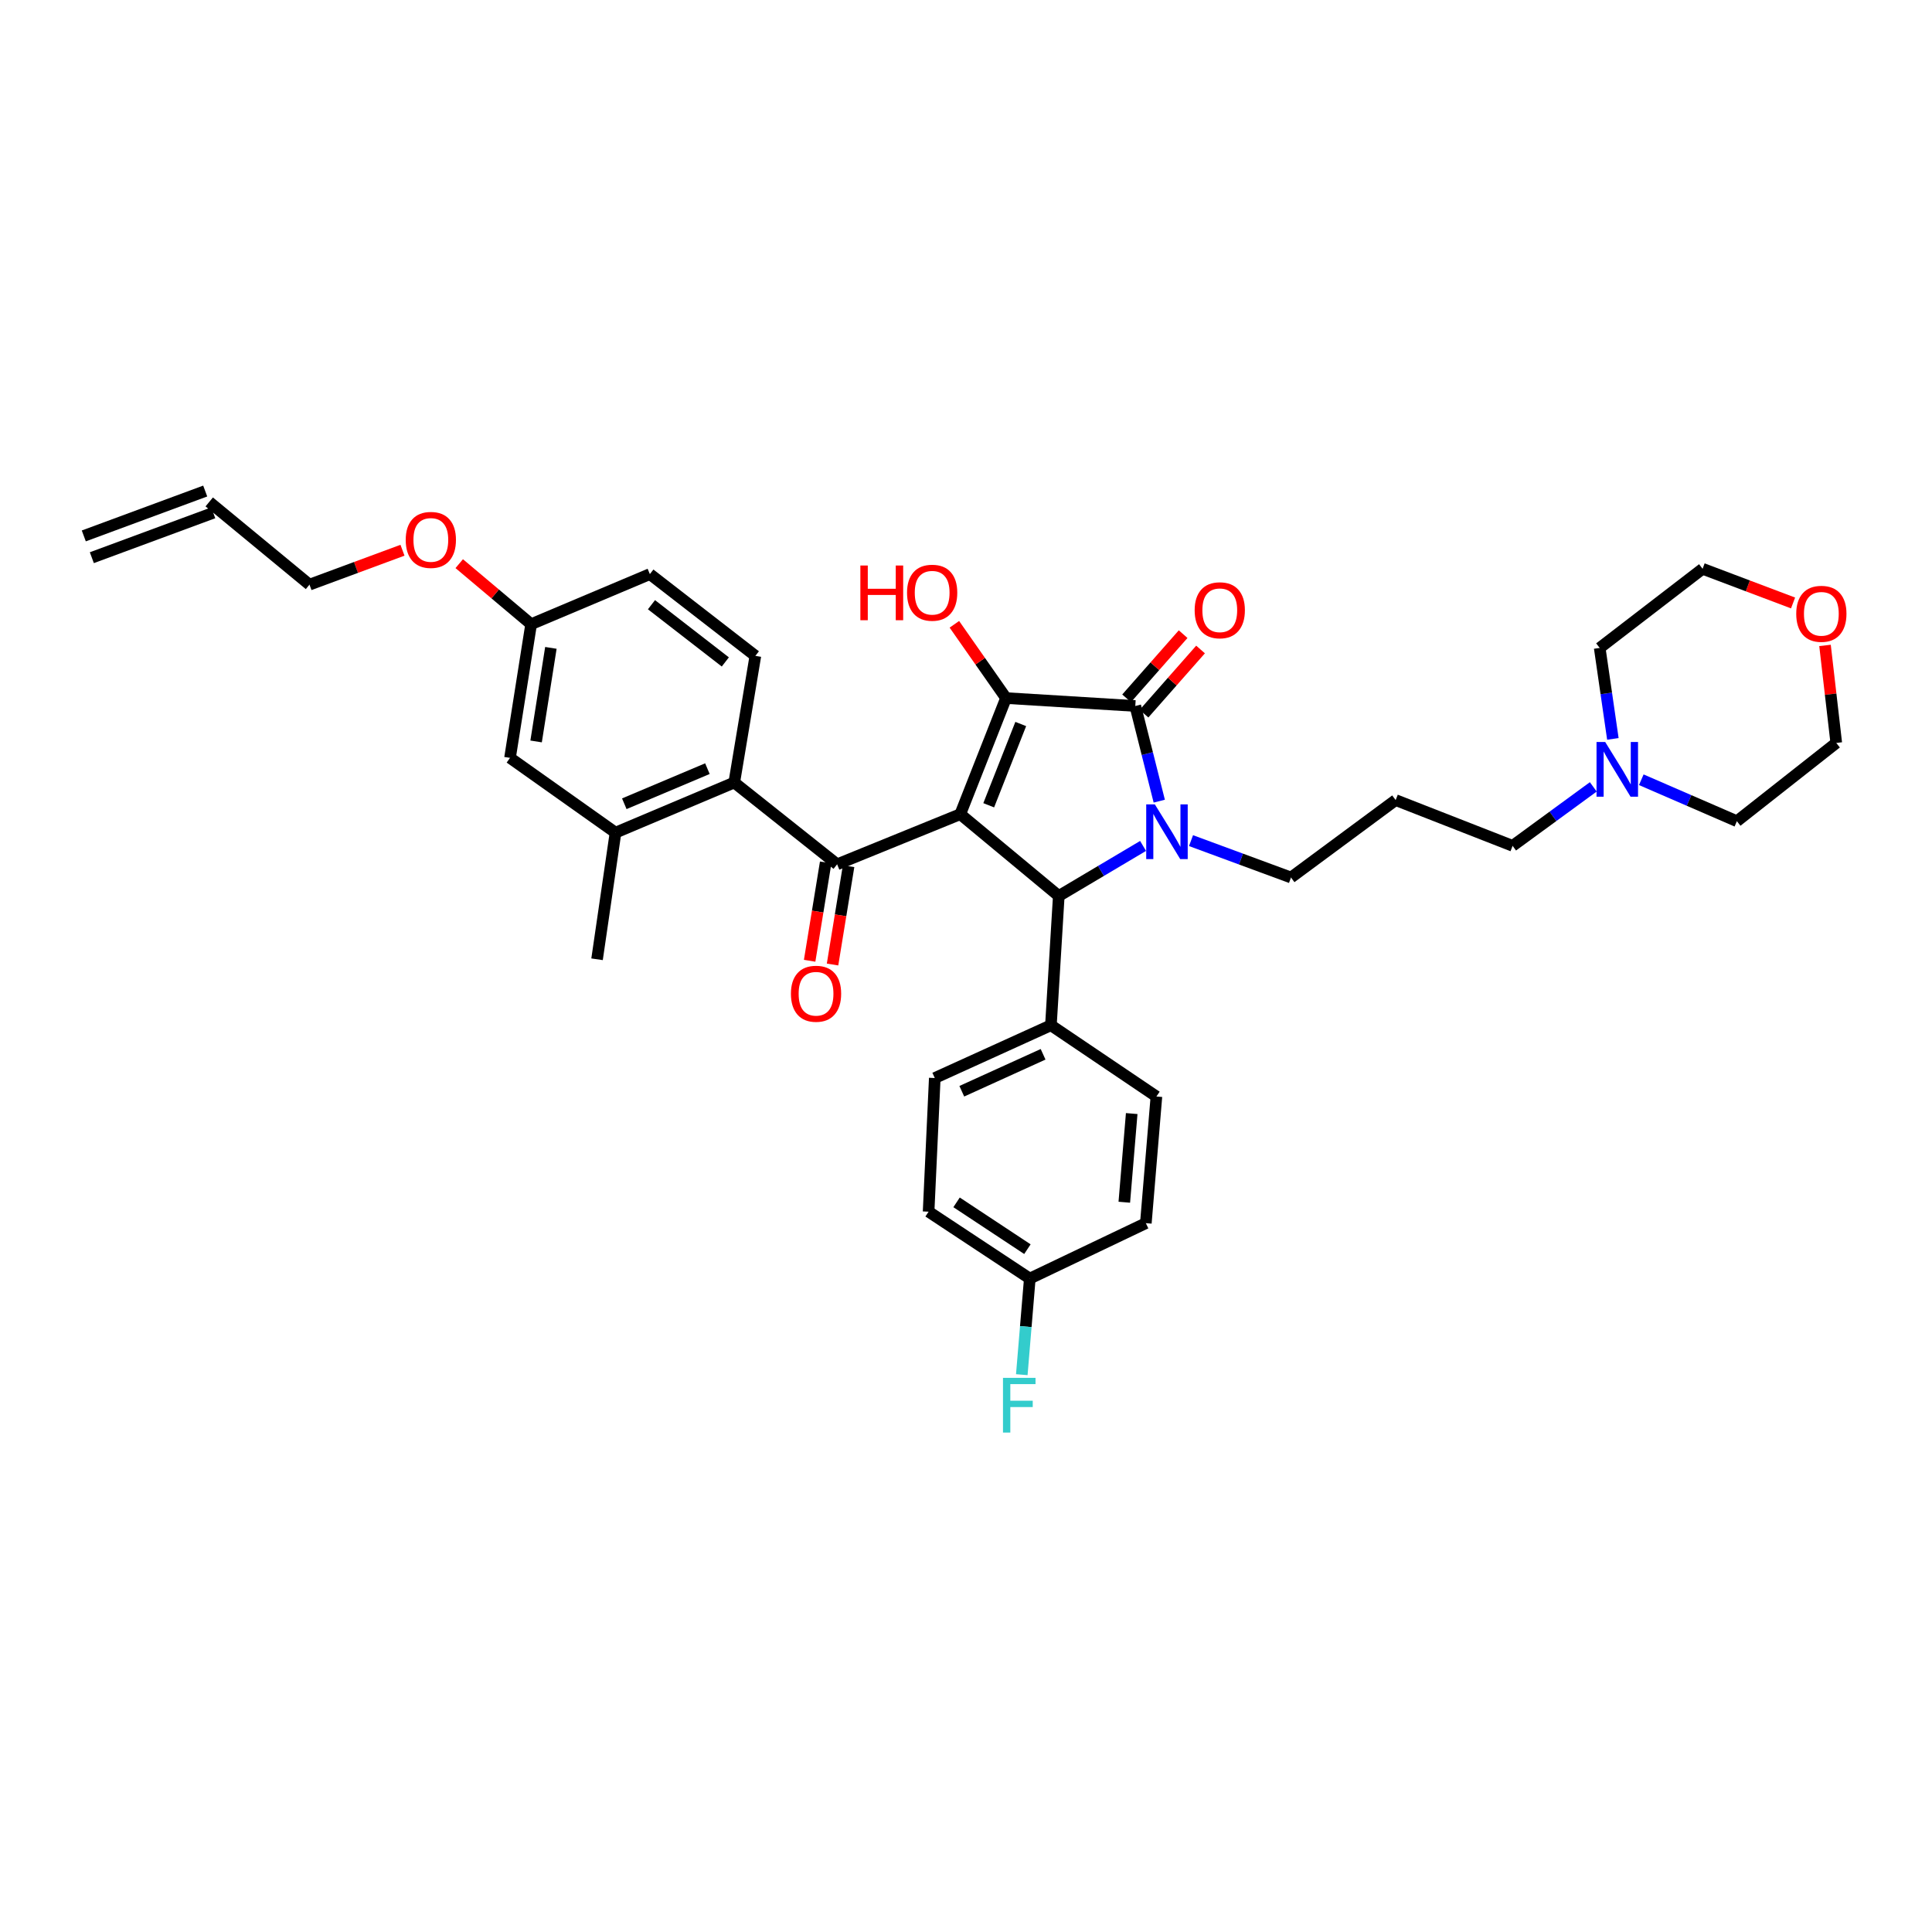 <?xml version='1.0' encoding='iso-8859-1'?>
<svg version='1.1' baseProfile='full'
              xmlns='http://www.w3.org/2000/svg'
                      xmlns:rdkit='http://www.rdkit.org/xml'
                      xmlns:xlink='http://www.w3.org/1999/xlink'
                  xml:space='preserve'
width='1000px' height='1000px' viewBox='0 0 1000 1000'>
<!-- END OF HEADER -->
<rect style='opacity:1.0;fill:#FFFFFF;stroke:none' width='1000' height='1000' x='0' y='0'> </rect>
<path class='bond-1' d='M 497.031,421.418 L 520.715,361.324' style='fill:none;fill-rule:evenodd;stroke:#000000;stroke-width:6px;stroke-linecap:butt;stroke-linejoin:miter;stroke-opacity:1' />
<path class='bond-1' d='M 511.759,416.808 L 528.338,374.742' style='fill:none;fill-rule:evenodd;stroke:#000000;stroke-width:6px;stroke-linecap:butt;stroke-linejoin:miter;stroke-opacity:1' />
<path class='bond-3' d='M 497.031,421.418 L 548.022,463.754' style='fill:none;fill-rule:evenodd;stroke:#000000;stroke-width:6px;stroke-linecap:butt;stroke-linejoin:miter;stroke-opacity:1' />
<path class='bond-4' d='M 497.031,421.418 L 433.3,447.364' style='fill:none;fill-rule:evenodd;stroke:#000000;stroke-width:6px;stroke-linecap:butt;stroke-linejoin:miter;stroke-opacity:1' />
<path class='bond-0' d='M 591.651,437.855 L 569.837,450.805' style='fill:none;fill-rule:evenodd;stroke:#0000FF;stroke-width:6px;stroke-linecap:butt;stroke-linejoin:miter;stroke-opacity:1' />
<path class='bond-0' d='M 569.837,450.805 L 548.022,463.754' style='fill:none;fill-rule:evenodd;stroke:#000000;stroke-width:6px;stroke-linecap:butt;stroke-linejoin:miter;stroke-opacity:1' />
<path class='bond-14' d='M 616.47,435.107 L 642.343,444.652' style='fill:none;fill-rule:evenodd;stroke:#0000FF;stroke-width:6px;stroke-linecap:butt;stroke-linejoin:miter;stroke-opacity:1' />
<path class='bond-14' d='M 642.343,444.652 L 668.217,454.198' style='fill:none;fill-rule:evenodd;stroke:#000000;stroke-width:6px;stroke-linecap:butt;stroke-linejoin:miter;stroke-opacity:1' />
<path class='bond-35' d='M 600.031,414.676 L 593.83,390.048' style='fill:none;fill-rule:evenodd;stroke:#0000FF;stroke-width:6px;stroke-linecap:butt;stroke-linejoin:miter;stroke-opacity:1' />
<path class='bond-35' d='M 593.83,390.048 L 587.629,365.421' style='fill:none;fill-rule:evenodd;stroke:#000000;stroke-width:6px;stroke-linecap:butt;stroke-linejoin:miter;stroke-opacity:1' />
<path class='bond-2' d='M 520.715,361.324 L 587.629,365.421' style='fill:none;fill-rule:evenodd;stroke:#000000;stroke-width:6px;stroke-linecap:butt;stroke-linejoin:miter;stroke-opacity:1' />
<path class='bond-13' d='M 520.715,361.324 L 507.348,342.229' style='fill:none;fill-rule:evenodd;stroke:#000000;stroke-width:6px;stroke-linecap:butt;stroke-linejoin:miter;stroke-opacity:1' />
<path class='bond-13' d='M 507.348,342.229 L 493.982,323.135' style='fill:none;fill-rule:evenodd;stroke:#FF0000;stroke-width:6px;stroke-linecap:butt;stroke-linejoin:miter;stroke-opacity:1' />
<path class='bond-9' d='M 592.136,369.391 L 606.768,352.783' style='fill:none;fill-rule:evenodd;stroke:#000000;stroke-width:6px;stroke-linecap:butt;stroke-linejoin:miter;stroke-opacity:1' />
<path class='bond-9' d='M 606.768,352.783 L 621.4,336.175' style='fill:none;fill-rule:evenodd;stroke:#FF0000;stroke-width:6px;stroke-linecap:butt;stroke-linejoin:miter;stroke-opacity:1' />
<path class='bond-9' d='M 583.123,361.451 L 597.754,344.843' style='fill:none;fill-rule:evenodd;stroke:#000000;stroke-width:6px;stroke-linecap:butt;stroke-linejoin:miter;stroke-opacity:1' />
<path class='bond-9' d='M 597.754,344.843 L 612.386,328.234' style='fill:none;fill-rule:evenodd;stroke:#FF0000;stroke-width:6px;stroke-linecap:butt;stroke-linejoin:miter;stroke-opacity:1' />
<path class='bond-7' d='M 548.022,463.754 L 543.952,530.668' style='fill:none;fill-rule:evenodd;stroke:#000000;stroke-width:6px;stroke-linecap:butt;stroke-linejoin:miter;stroke-opacity:1' />
<path class='bond-5' d='M 433.3,447.364 L 380.046,405.028' style='fill:none;fill-rule:evenodd;stroke:#000000;stroke-width:6px;stroke-linecap:butt;stroke-linejoin:miter;stroke-opacity:1' />
<path class='bond-11' d='M 427.372,446.397 L 423.22,471.846' style='fill:none;fill-rule:evenodd;stroke:#000000;stroke-width:6px;stroke-linecap:butt;stroke-linejoin:miter;stroke-opacity:1' />
<path class='bond-11' d='M 423.22,471.846 L 419.067,497.296' style='fill:none;fill-rule:evenodd;stroke:#FF0000;stroke-width:6px;stroke-linecap:butt;stroke-linejoin:miter;stroke-opacity:1' />
<path class='bond-11' d='M 439.228,448.331 L 435.075,473.781' style='fill:none;fill-rule:evenodd;stroke:#000000;stroke-width:6px;stroke-linecap:butt;stroke-linejoin:miter;stroke-opacity:1' />
<path class='bond-11' d='M 435.075,473.781 L 430.923,499.23' style='fill:none;fill-rule:evenodd;stroke:#FF0000;stroke-width:6px;stroke-linecap:butt;stroke-linejoin:miter;stroke-opacity:1' />
<path class='bond-6' d='M 380.046,405.028 L 318.591,430.981' style='fill:none;fill-rule:evenodd;stroke:#000000;stroke-width:6px;stroke-linecap:butt;stroke-linejoin:miter;stroke-opacity:1' />
<path class='bond-6' d='M 366.155,397.855 L 323.136,416.022' style='fill:none;fill-rule:evenodd;stroke:#000000;stroke-width:6px;stroke-linecap:butt;stroke-linejoin:miter;stroke-opacity:1' />
<path class='bond-8' d='M 380.046,405.028 L 390.977,339.475' style='fill:none;fill-rule:evenodd;stroke:#000000;stroke-width:6px;stroke-linecap:butt;stroke-linejoin:miter;stroke-opacity:1' />
<path class='bond-12' d='M 318.591,430.981 L 263.982,392.275' style='fill:none;fill-rule:evenodd;stroke:#000000;stroke-width:6px;stroke-linecap:butt;stroke-linejoin:miter;stroke-opacity:1' />
<path class='bond-31' d='M 318.591,430.981 L 309.034,496.52' style='fill:none;fill-rule:evenodd;stroke:#000000;stroke-width:6px;stroke-linecap:butt;stroke-linejoin:miter;stroke-opacity:1' />
<path class='bond-16' d='M 543.952,530.668 L 483.838,557.989' style='fill:none;fill-rule:evenodd;stroke:#000000;stroke-width:6px;stroke-linecap:butt;stroke-linejoin:miter;stroke-opacity:1' />
<path class='bond-16' d='M 539.905,545.702 L 497.825,564.827' style='fill:none;fill-rule:evenodd;stroke:#000000;stroke-width:6px;stroke-linecap:butt;stroke-linejoin:miter;stroke-opacity:1' />
<path class='bond-17' d='M 543.952,530.668 L 598.56,567.545' style='fill:none;fill-rule:evenodd;stroke:#000000;stroke-width:6px;stroke-linecap:butt;stroke-linejoin:miter;stroke-opacity:1' />
<path class='bond-22' d='M 390.977,339.475 L 336.369,297.152' style='fill:none;fill-rule:evenodd;stroke:#000000;stroke-width:6px;stroke-linecap:butt;stroke-linejoin:miter;stroke-opacity:1' />
<path class='bond-22' d='M 375.427,342.621 L 337.201,312.995' style='fill:none;fill-rule:evenodd;stroke:#000000;stroke-width:6px;stroke-linecap:butt;stroke-linejoin:miter;stroke-opacity:1' />
<path class='bond-10' d='M 824.683,407.279 L 803.805,422.544' style='fill:none;fill-rule:evenodd;stroke:#0000FF;stroke-width:6px;stroke-linecap:butt;stroke-linejoin:miter;stroke-opacity:1' />
<path class='bond-10' d='M 803.805,422.544 L 782.926,437.808' style='fill:none;fill-rule:evenodd;stroke:#000000;stroke-width:6px;stroke-linecap:butt;stroke-linejoin:miter;stroke-opacity:1' />
<path class='bond-29' d='M 849.528,403.592 L 874.266,414.323' style='fill:none;fill-rule:evenodd;stroke:#0000FF;stroke-width:6px;stroke-linecap:butt;stroke-linejoin:miter;stroke-opacity:1' />
<path class='bond-29' d='M 874.266,414.323 L 899.004,425.055' style='fill:none;fill-rule:evenodd;stroke:#000000;stroke-width:6px;stroke-linecap:butt;stroke-linejoin:miter;stroke-opacity:1' />
<path class='bond-30' d='M 834.822,382.454 L 831.413,358.912' style='fill:none;fill-rule:evenodd;stroke:#0000FF;stroke-width:6px;stroke-linecap:butt;stroke-linejoin:miter;stroke-opacity:1' />
<path class='bond-30' d='M 831.413,358.912 L 828.005,335.371' style='fill:none;fill-rule:evenodd;stroke:#000000;stroke-width:6px;stroke-linecap:butt;stroke-linejoin:miter;stroke-opacity:1' />
<path class='bond-37' d='M 263.982,392.275 L 274.913,323.085' style='fill:none;fill-rule:evenodd;stroke:#000000;stroke-width:6px;stroke-linecap:butt;stroke-linejoin:miter;stroke-opacity:1' />
<path class='bond-37' d='M 277.487,383.771 L 285.138,335.338' style='fill:none;fill-rule:evenodd;stroke:#000000;stroke-width:6px;stroke-linecap:butt;stroke-linejoin:miter;stroke-opacity:1' />
<path class='bond-20' d='M 668.217,454.198 L 722.392,414.124' style='fill:none;fill-rule:evenodd;stroke:#000000;stroke-width:6px;stroke-linecap:butt;stroke-linejoin:miter;stroke-opacity:1' />
<path class='bond-15' d='M 928.085,312.096 L 904.672,303.253' style='fill:none;fill-rule:evenodd;stroke:#FF0000;stroke-width:6px;stroke-linecap:butt;stroke-linejoin:miter;stroke-opacity:1' />
<path class='bond-15' d='M 904.672,303.253 L 881.259,294.409' style='fill:none;fill-rule:evenodd;stroke:#000000;stroke-width:6px;stroke-linecap:butt;stroke-linejoin:miter;stroke-opacity:1' />
<path class='bond-38' d='M 944.625,334.07 L 947.537,359.305' style='fill:none;fill-rule:evenodd;stroke:#FF0000;stroke-width:6px;stroke-linecap:butt;stroke-linejoin:miter;stroke-opacity:1' />
<path class='bond-38' d='M 947.537,359.305 L 950.449,384.541' style='fill:none;fill-rule:evenodd;stroke:#000000;stroke-width:6px;stroke-linecap:butt;stroke-linejoin:miter;stroke-opacity:1' />
<path class='bond-24' d='M 483.838,557.989 L 480.641,627.166' style='fill:none;fill-rule:evenodd;stroke:#000000;stroke-width:6px;stroke-linecap:butt;stroke-linejoin:miter;stroke-opacity:1' />
<path class='bond-25' d='M 598.56,567.545 L 593.088,633.105' style='fill:none;fill-rule:evenodd;stroke:#000000;stroke-width:6px;stroke-linecap:butt;stroke-linejoin:miter;stroke-opacity:1' />
<path class='bond-25' d='M 585.769,576.38 L 581.938,622.272' style='fill:none;fill-rule:evenodd;stroke:#000000;stroke-width:6px;stroke-linecap:butt;stroke-linejoin:miter;stroke-opacity:1' />
<path class='bond-18' d='M 108.298,259.794 L 160.19,302.611' style='fill:none;fill-rule:evenodd;stroke:#000000;stroke-width:6px;stroke-linecap:butt;stroke-linejoin:miter;stroke-opacity:1' />
<path class='bond-19' d='M 106.216,254.161 L 43.372,277.391' style='fill:none;fill-rule:evenodd;stroke:#000000;stroke-width:6px;stroke-linecap:butt;stroke-linejoin:miter;stroke-opacity:1' />
<path class='bond-19' d='M 110.38,265.428 L 47.537,288.658' style='fill:none;fill-rule:evenodd;stroke:#000000;stroke-width:6px;stroke-linecap:butt;stroke-linejoin:miter;stroke-opacity:1' />
<path class='bond-26' d='M 722.392,414.124 L 782.926,437.808' style='fill:none;fill-rule:evenodd;stroke:#000000;stroke-width:6px;stroke-linecap:butt;stroke-linejoin:miter;stroke-opacity:1' />
<path class='bond-21' d='M 274.913,323.085 L 336.369,297.152' style='fill:none;fill-rule:evenodd;stroke:#000000;stroke-width:6px;stroke-linecap:butt;stroke-linejoin:miter;stroke-opacity:1' />
<path class='bond-28' d='M 274.913,323.085 L 256.305,307.417' style='fill:none;fill-rule:evenodd;stroke:#000000;stroke-width:6px;stroke-linecap:butt;stroke-linejoin:miter;stroke-opacity:1' />
<path class='bond-28' d='M 256.305,307.417 L 237.697,291.749' style='fill:none;fill-rule:evenodd;stroke:#FF0000;stroke-width:6px;stroke-linecap:butt;stroke-linejoin:miter;stroke-opacity:1' />
<path class='bond-23' d='M 533.021,661.781 L 593.088,633.105' style='fill:none;fill-rule:evenodd;stroke:#000000;stroke-width:6px;stroke-linecap:butt;stroke-linejoin:miter;stroke-opacity:1' />
<path class='bond-27' d='M 533.021,661.781 L 530.949,686.655' style='fill:none;fill-rule:evenodd;stroke:#000000;stroke-width:6px;stroke-linecap:butt;stroke-linejoin:miter;stroke-opacity:1' />
<path class='bond-27' d='M 530.949,686.655 L 528.878,711.529' style='fill:none;fill-rule:evenodd;stroke:#33CCCC;stroke-width:6px;stroke-linecap:butt;stroke-linejoin:miter;stroke-opacity:1' />
<path class='bond-36' d='M 533.021,661.781 L 480.641,627.166' style='fill:none;fill-rule:evenodd;stroke:#000000;stroke-width:6px;stroke-linecap:butt;stroke-linejoin:miter;stroke-opacity:1' />
<path class='bond-36' d='M 531.786,646.567 L 495.121,622.336' style='fill:none;fill-rule:evenodd;stroke:#000000;stroke-width:6px;stroke-linecap:butt;stroke-linejoin:miter;stroke-opacity:1' />
<path class='bond-32' d='M 208.326,284.803 L 184.258,293.707' style='fill:none;fill-rule:evenodd;stroke:#FF0000;stroke-width:6px;stroke-linecap:butt;stroke-linejoin:miter;stroke-opacity:1' />
<path class='bond-32' d='M 184.258,293.707 L 160.19,302.611' style='fill:none;fill-rule:evenodd;stroke:#000000;stroke-width:6px;stroke-linecap:butt;stroke-linejoin:miter;stroke-opacity:1' />
<path class='bond-33' d='M 899.004,425.055 L 950.449,384.541' style='fill:none;fill-rule:evenodd;stroke:#000000;stroke-width:6px;stroke-linecap:butt;stroke-linejoin:miter;stroke-opacity:1' />
<path class='bond-34' d='M 828.005,335.371 L 881.259,294.409' style='fill:none;fill-rule:evenodd;stroke:#000000;stroke-width:6px;stroke-linecap:butt;stroke-linejoin:miter;stroke-opacity:1' />
<path  class='atom-1' d='M 597.759 416.354
L 607.039 431.354
Q 607.959 432.834, 609.439 435.514
Q 610.919 438.194, 610.999 438.354
L 610.999 416.354
L 614.759 416.354
L 614.759 444.674
L 610.879 444.674
L 600.919 428.274
Q 599.759 426.354, 598.519 424.154
Q 597.319 421.954, 596.959 421.274
L 596.959 444.674
L 593.279 444.674
L 593.279 416.354
L 597.759 416.354
' fill='#0000FF'/>
<path  class='atom-10' d='M 618.353 315.871
Q 618.353 309.071, 621.713 305.271
Q 625.073 301.471, 631.353 301.471
Q 637.633 301.471, 640.993 305.271
Q 644.353 309.071, 644.353 315.871
Q 644.353 322.751, 640.953 326.671
Q 637.553 330.551, 631.353 330.551
Q 625.113 330.551, 621.713 326.671
Q 618.353 322.791, 618.353 315.871
M 631.353 327.351
Q 635.673 327.351, 637.993 324.471
Q 640.353 321.551, 640.353 315.871
Q 640.353 310.311, 637.993 307.511
Q 635.673 304.671, 631.353 304.671
Q 627.033 304.671, 624.673 307.471
Q 622.353 310.271, 622.353 315.871
Q 622.353 321.591, 624.673 324.471
Q 627.033 327.351, 631.353 327.351
' fill='#FF0000'/>
<path  class='atom-11' d='M 830.841 384.041
L 840.121 399.041
Q 841.041 400.521, 842.521 403.201
Q 844.001 405.881, 844.081 406.041
L 844.081 384.041
L 847.841 384.041
L 847.841 412.361
L 843.961 412.361
L 834.001 395.961
Q 832.841 394.041, 831.601 391.841
Q 830.401 389.641, 830.041 388.961
L 830.041 412.361
L 826.361 412.361
L 826.361 384.041
L 830.841 384.041
' fill='#0000FF'/>
<path  class='atom-12' d='M 409.382 514.358
Q 409.382 507.558, 412.742 503.758
Q 416.102 499.958, 422.382 499.958
Q 428.662 499.958, 432.022 503.758
Q 435.382 507.558, 435.382 514.358
Q 435.382 521.238, 431.982 525.158
Q 428.582 529.038, 422.382 529.038
Q 416.142 529.038, 412.742 525.158
Q 409.382 521.278, 409.382 514.358
M 422.382 525.838
Q 426.702 525.838, 429.022 522.958
Q 431.382 520.038, 431.382 514.358
Q 431.382 508.798, 429.022 505.998
Q 426.702 503.158, 422.382 503.158
Q 418.062 503.158, 415.702 505.958
Q 413.382 508.758, 413.382 514.358
Q 413.382 520.078, 415.702 522.958
Q 418.062 525.838, 422.382 525.838
' fill='#FF0000'/>
<path  class='atom-14' d='M 445.323 292.709
L 449.163 292.709
L 449.163 304.749
L 463.643 304.749
L 463.643 292.709
L 467.483 292.709
L 467.483 321.029
L 463.643 321.029
L 463.643 307.949
L 449.163 307.949
L 449.163 321.029
L 445.323 321.029
L 445.323 292.709
' fill='#FF0000'/>
<path  class='atom-14' d='M 469.483 306.789
Q 469.483 299.989, 472.843 296.189
Q 476.203 292.389, 482.483 292.389
Q 488.763 292.389, 492.123 296.189
Q 495.483 299.989, 495.483 306.789
Q 495.483 313.669, 492.083 317.589
Q 488.683 321.469, 482.483 321.469
Q 476.243 321.469, 472.843 317.589
Q 469.483 313.709, 469.483 306.789
M 482.483 318.269
Q 486.803 318.269, 489.123 315.389
Q 491.483 312.469, 491.483 306.789
Q 491.483 301.229, 489.123 298.429
Q 486.803 295.589, 482.483 295.589
Q 478.163 295.589, 475.803 298.389
Q 473.483 301.189, 473.483 306.789
Q 473.483 312.509, 475.803 315.389
Q 478.163 318.269, 482.483 318.269
' fill='#FF0000'/>
<path  class='atom-16' d='M 929.728 317.706
Q 929.728 310.906, 933.088 307.106
Q 936.448 303.306, 942.728 303.306
Q 949.008 303.306, 952.368 307.106
Q 955.728 310.906, 955.728 317.706
Q 955.728 324.586, 952.328 328.506
Q 948.928 332.386, 942.728 332.386
Q 936.488 332.386, 933.088 328.506
Q 929.728 324.626, 929.728 317.706
M 942.728 329.186
Q 947.048 329.186, 949.368 326.306
Q 951.728 323.386, 951.728 317.706
Q 951.728 312.146, 949.368 309.346
Q 947.048 306.506, 942.728 306.506
Q 938.408 306.506, 936.048 309.306
Q 933.728 312.106, 933.728 317.706
Q 933.728 323.426, 936.048 326.306
Q 938.408 329.186, 942.728 329.186
' fill='#FF0000'/>
<path  class='atom-28' d='M 519.142 713.174
L 535.982 713.174
L 535.982 716.414
L 522.942 716.414
L 522.942 725.014
L 534.542 725.014
L 534.542 728.294
L 522.942 728.294
L 522.942 741.494
L 519.142 741.494
L 519.142 713.174
' fill='#33CCCC'/>
<path  class='atom-29' d='M 210.001 279.454
Q 210.001 272.654, 213.361 268.854
Q 216.721 265.054, 223.001 265.054
Q 229.281 265.054, 232.641 268.854
Q 236.001 272.654, 236.001 279.454
Q 236.001 286.334, 232.601 290.254
Q 229.201 294.134, 223.001 294.134
Q 216.761 294.134, 213.361 290.254
Q 210.001 286.374, 210.001 279.454
M 223.001 290.934
Q 227.321 290.934, 229.641 288.054
Q 232.001 285.134, 232.001 279.454
Q 232.001 273.894, 229.641 271.094
Q 227.321 268.254, 223.001 268.254
Q 218.681 268.254, 216.321 271.054
Q 214.001 273.854, 214.001 279.454
Q 214.001 285.174, 216.321 288.054
Q 218.681 290.934, 223.001 290.934
' fill='#FF0000'/>
</svg>
